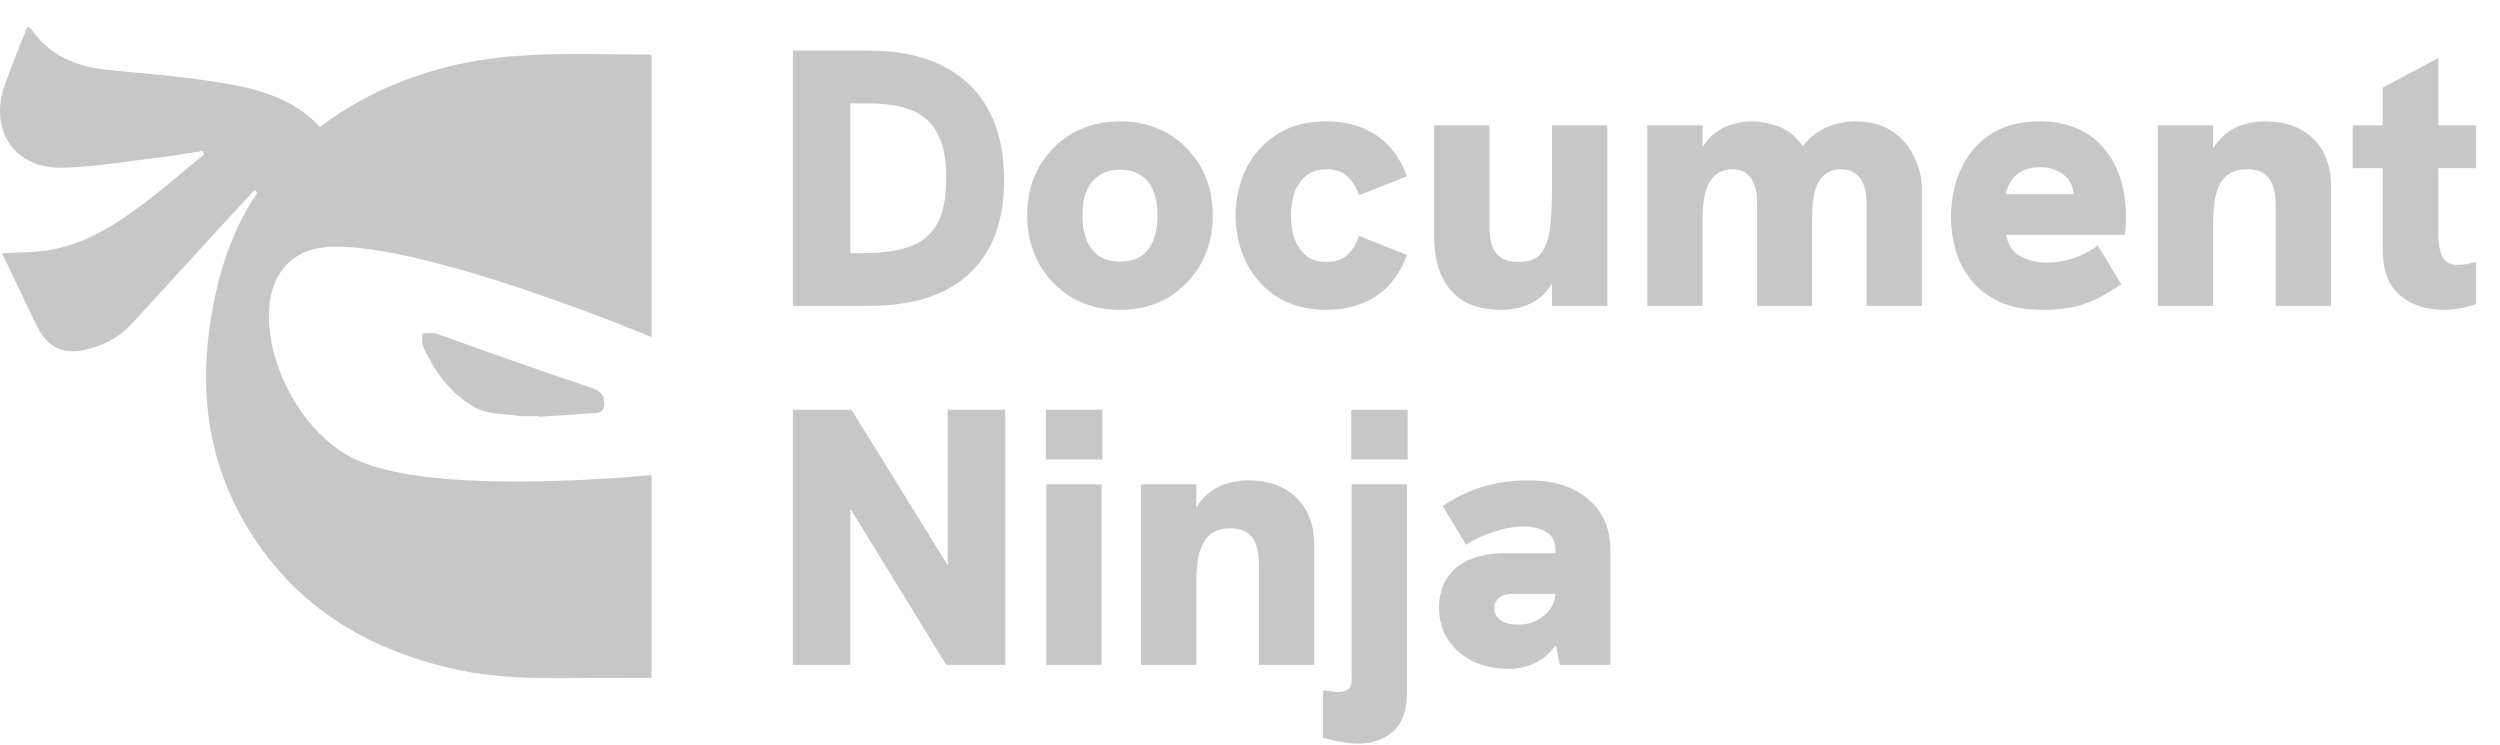 <svg width="188" height="56" viewBox="0 0 188 56" fill="none" xmlns="http://www.w3.org/2000/svg">
<g clip-path="url(#clip0_138_72)">
<path d="M59.624 23V3.811H65.405C68.617 3.811 71.104 4.655 72.866 6.344C74.628 8.033 75.509 10.437 75.509 13.557C75.509 16.604 74.637 18.944 72.894 20.577C71.168 22.192 68.663 23 65.378 23H59.624ZM63.946 19.036H64.937C66.24 19.036 67.351 18.889 68.269 18.595C69.205 18.301 69.92 17.751 70.416 16.943C70.912 16.117 71.159 14.934 71.159 13.392C71.159 11.905 70.921 10.758 70.444 9.95C69.985 9.125 69.315 8.556 68.434 8.244C67.571 7.932 66.534 7.776 65.323 7.776H63.946V19.036ZM84.236 23.303C82.896 23.303 81.694 23 80.629 22.394C79.583 21.77 78.757 20.926 78.151 19.861C77.546 18.779 77.243 17.558 77.243 16.2C77.243 14.823 77.546 13.603 78.151 12.538C78.757 11.474 79.583 10.639 80.629 10.033C81.694 9.427 82.896 9.125 84.236 9.125C85.575 9.125 86.768 9.427 87.814 10.033C88.861 10.639 89.686 11.474 90.292 12.538C90.898 13.603 91.201 14.823 91.201 16.2C91.201 17.558 90.898 18.779 90.292 19.861C89.686 20.926 88.861 21.77 87.814 22.394C86.768 23 85.575 23.303 84.236 23.303ZM84.236 19.669C84.841 19.669 85.355 19.54 85.777 19.283C86.199 19.008 86.511 18.613 86.713 18.1C86.933 17.567 87.044 16.934 87.044 16.2C87.044 15.447 86.933 14.823 86.713 14.328C86.511 13.814 86.199 13.428 85.777 13.172C85.355 12.896 84.841 12.759 84.236 12.759C83.63 12.759 83.116 12.896 82.694 13.172C82.272 13.428 81.95 13.814 81.73 14.328C81.51 14.823 81.4 15.447 81.4 16.2C81.4 16.934 81.51 17.567 81.73 18.1C81.95 18.613 82.272 19.008 82.694 19.283C83.116 19.54 83.63 19.669 84.236 19.669ZM99.745 23.303C98.588 23.303 97.579 23.101 96.716 22.697C95.872 22.293 95.165 21.752 94.596 21.073C94.027 20.394 93.605 19.632 93.33 18.788C93.055 17.944 92.917 17.081 92.917 16.2C92.917 15.319 93.055 14.456 93.33 13.612C93.605 12.768 94.027 12.015 94.596 11.355C95.165 10.675 95.872 10.134 96.716 9.73C97.579 9.326 98.588 9.125 99.745 9.125C101.176 9.125 102.415 9.464 103.461 10.143C104.507 10.822 105.287 11.859 105.801 13.254L102.195 14.686C102.011 14.117 101.727 13.649 101.341 13.282C100.974 12.915 100.442 12.731 99.745 12.731C99.102 12.731 98.579 12.905 98.175 13.254C97.79 13.585 97.505 14.016 97.322 14.548C97.157 15.08 97.074 15.631 97.074 16.2C97.074 16.769 97.157 17.329 97.322 17.879C97.505 18.412 97.79 18.852 98.175 19.201C98.579 19.531 99.102 19.696 99.745 19.696C100.442 19.696 100.974 19.513 101.341 19.146C101.727 18.779 102.011 18.311 102.195 17.742L105.801 19.173C105.287 20.568 104.507 21.605 103.461 22.284C102.415 22.963 101.176 23.303 99.745 23.303ZM112.942 23.303C111.749 23.303 110.777 23.073 110.024 22.615C109.272 22.137 108.721 21.486 108.372 20.66C108.024 19.834 107.849 18.889 107.849 17.824V9.427H112.006V16.971C112.006 17.411 112.052 17.843 112.144 18.265C112.236 18.669 112.438 19.008 112.75 19.283C113.062 19.559 113.548 19.696 114.209 19.696C115.053 19.696 115.64 19.439 115.971 18.925C116.319 18.412 116.531 17.714 116.604 16.833C116.677 15.952 116.714 14.979 116.714 13.915V9.427H120.871V23H116.714V20.027L117.127 20.495C116.687 21.559 116.09 22.293 115.338 22.697C114.603 23.101 113.805 23.303 112.942 23.303ZM123.877 23V9.427H128.034V12.979L127.098 13.942C127.226 12.933 127.456 12.116 127.786 11.492C128.116 10.85 128.502 10.363 128.942 10.033C129.401 9.684 129.869 9.446 130.346 9.317C130.842 9.189 131.31 9.125 131.751 9.125C132.375 9.125 133.017 9.244 133.678 9.482C134.338 9.721 134.926 10.162 135.44 10.804C135.972 11.446 136.339 12.382 136.541 13.612L134.036 14.768C134.311 13.245 134.742 12.079 135.33 11.272C135.935 10.464 136.596 9.905 137.312 9.593C138.046 9.281 138.752 9.125 139.432 9.125C140.625 9.125 141.588 9.382 142.322 9.895C143.075 10.409 143.625 11.061 143.974 11.85C144.341 12.621 144.525 13.419 144.525 14.245V23H140.368V15.264C140.368 14.677 140.285 14.199 140.12 13.832C139.973 13.447 139.753 13.172 139.459 13.006C139.184 12.823 138.844 12.731 138.44 12.731C137.945 12.731 137.532 12.869 137.202 13.144C136.89 13.401 136.651 13.805 136.486 14.355C136.339 14.888 136.266 15.576 136.266 16.42V23H132.136V15.264C132.136 14.42 131.971 13.786 131.64 13.364C131.328 12.942 130.888 12.731 130.319 12.731C129.805 12.731 129.374 12.869 129.025 13.144C128.695 13.401 128.447 13.805 128.282 14.355C128.116 14.888 128.034 15.576 128.034 16.42V23H123.877ZM153.625 23.303C152.377 23.303 151.312 23.11 150.431 22.725C149.55 22.321 148.834 21.789 148.284 21.128C147.733 20.449 147.329 19.696 147.072 18.87C146.834 18.026 146.714 17.163 146.714 16.282C146.714 15.438 146.834 14.594 147.072 13.75C147.329 12.905 147.715 12.135 148.229 11.437C148.761 10.74 149.449 10.18 150.293 9.758C151.156 9.336 152.193 9.125 153.404 9.125C154.469 9.125 155.405 9.308 156.213 9.675C157.02 10.024 157.69 10.52 158.222 11.162C158.773 11.804 159.186 12.566 159.461 13.447C159.736 14.328 159.874 15.291 159.874 16.338C159.874 16.521 159.865 16.714 159.847 16.916C159.847 17.118 159.828 17.365 159.792 17.659H150.872C150.982 18.393 151.321 18.925 151.89 19.256C152.478 19.586 153.147 19.751 153.9 19.751C154.561 19.751 155.24 19.641 155.937 19.421C156.635 19.182 157.24 18.861 157.754 18.457L159.516 21.376C158.8 21.853 158.149 22.238 157.562 22.532C156.974 22.807 156.369 23 155.745 23.11C155.139 23.239 154.432 23.303 153.625 23.303ZM155.8 15.594C155.836 15.447 155.864 15.301 155.882 15.154C155.919 15.007 155.937 14.869 155.937 14.741C155.937 14.392 155.873 14.089 155.745 13.832C155.616 13.557 155.433 13.328 155.194 13.144C154.974 12.96 154.717 12.823 154.423 12.731C154.129 12.621 153.817 12.566 153.487 12.566C152.881 12.566 152.386 12.676 152 12.896C151.633 13.117 151.358 13.383 151.174 13.695C150.991 14.007 150.872 14.309 150.817 14.603H157.176L155.8 15.594ZM162.269 23V9.427H166.426V12.621H165.876C166.096 11.703 166.445 10.997 166.922 10.501C167.399 9.987 167.931 9.629 168.519 9.427C169.124 9.226 169.712 9.125 170.28 9.125C171.859 9.125 173.089 9.565 173.97 10.446C174.851 11.309 175.291 12.483 175.291 13.97V23H171.134V15.512C171.134 14.539 170.96 13.832 170.611 13.392C170.28 12.951 169.739 12.731 168.987 12.731C168.399 12.731 167.913 12.869 167.527 13.144C167.16 13.419 166.885 13.851 166.701 14.438C166.518 15.007 166.426 15.75 166.426 16.668V23H162.269ZM183.72 23.303C182.949 23.303 182.215 23.156 181.518 22.862C180.82 22.569 180.251 22.091 179.811 21.431C179.389 20.752 179.178 19.834 179.178 18.678V6.592L183.362 4.362V17.494C183.362 18.301 183.463 18.907 183.665 19.311C183.867 19.715 184.271 19.917 184.876 19.917C185.06 19.917 185.262 19.898 185.482 19.861C185.702 19.825 185.941 19.77 186.198 19.696V22.862C185.794 23.009 185.39 23.119 184.987 23.193C184.583 23.266 184.161 23.303 183.72 23.303ZM176.92 12.649V9.427H186.198V12.649H176.92ZM59.624 50V30.811H64.029L72.398 44.329H71.269V30.811H75.592V50H71.159L62.845 36.455H63.946V50H59.624ZM78.682 50V36.427H82.839V50H78.682ZM78.654 34.555V30.811H82.894V34.555H78.654ZM85.807 50V36.427H89.964V39.621H89.414C89.634 38.703 89.983 37.997 90.46 37.501C90.937 36.987 91.469 36.629 92.056 36.427C92.662 36.225 93.249 36.125 93.819 36.125C95.397 36.125 96.627 36.565 97.508 37.446C98.389 38.309 98.829 39.483 98.829 40.97V50H94.672V42.512C94.672 41.539 94.498 40.832 94.149 40.392C93.819 39.951 93.277 39.731 92.525 39.731C91.937 39.731 91.451 39.869 91.065 40.144C90.698 40.419 90.423 40.851 90.24 41.438C90.056 42.007 89.964 42.75 89.964 43.668V50H85.807ZM102.137 55.919C101.734 55.919 101.293 55.873 100.816 55.781C100.357 55.708 99.917 55.607 99.495 55.479V51.9C99.696 51.936 99.898 51.964 100.1 51.982C100.284 52.019 100.449 52.037 100.596 52.037C100.926 52.037 101.183 51.973 101.367 51.845C101.55 51.734 101.642 51.45 101.642 50.991V36.427H105.799V52.147C105.799 53.432 105.46 54.377 104.78 54.983C104.101 55.607 103.22 55.919 102.137 55.919ZM101.614 34.555V30.811H105.854V34.555H101.614ZM117.302 50L116.971 48.403V41.383C116.971 40.74 116.742 40.282 116.283 40.006C115.824 39.731 115.255 39.593 114.576 39.593C113.86 39.593 113.099 39.731 112.291 40.006C111.484 40.263 110.804 40.584 110.254 40.97L108.492 38.052C109.575 37.336 110.621 36.84 111.63 36.565C112.658 36.271 113.759 36.125 114.934 36.125C116.861 36.125 118.366 36.602 119.449 37.556C120.55 38.492 121.101 39.768 121.101 41.383V50H117.302ZM113.475 50.303C112.502 50.303 111.612 50.119 110.804 49.752C110.015 49.367 109.382 48.825 108.905 48.128C108.446 47.431 108.217 46.623 108.217 45.705C108.217 44.916 108.382 44.228 108.712 43.64C109.061 43.053 109.52 42.603 110.089 42.291C110.511 42.053 110.988 41.879 111.52 41.768C112.053 41.658 112.621 41.603 113.227 41.603H117.302V44.659H113.833C113.613 44.659 113.411 44.677 113.227 44.714C113.062 44.751 112.915 44.815 112.787 44.907C112.658 44.999 112.557 45.118 112.484 45.265C112.41 45.393 112.374 45.54 112.374 45.705C112.374 46.091 112.53 46.403 112.842 46.641C113.172 46.861 113.603 46.972 114.136 46.972C114.65 46.972 115.118 46.871 115.54 46.669C115.98 46.449 116.329 46.155 116.586 45.788C116.843 45.421 116.971 44.999 116.971 44.521L117.852 46.861C117.504 47.798 117.081 48.513 116.586 49.009C116.109 49.504 115.595 49.844 115.044 50.028C114.512 50.211 113.989 50.303 113.475 50.303Z" fill="#C7C7C7"/>
<path fill-rule="evenodd" clip-rule="evenodd" d="M14.056 12.681C13.086 13.492 12.117 14.303 11.113 15.07L11.111 15.075C8.774 16.86 6.326 18.477 3.3 18.868C2.598 18.958 1.888 18.979 1.162 19.001C0.822 19.011 0.478 19.021 0.131 19.039C0.157 19.09 0.186 19.145 0.216 19.204C0.325 19.416 0.455 19.668 0.578 19.924C0.826 20.439 1.069 20.955 1.313 21.471C1.84 22.589 2.368 23.707 2.934 24.805C3.629 26.151 4.872 26.653 6.361 26.312C7.69 26.009 8.89 25.446 9.817 24.443C11.397 22.733 12.967 21.014 14.536 19.295C15.446 18.299 16.356 17.302 17.268 16.308C17.687 15.85 18.114 15.398 18.551 14.935C18.759 14.715 18.97 14.492 19.183 14.265C19.226 14.343 19.259 14.398 19.283 14.438C19.319 14.497 19.333 14.521 19.326 14.53C17.196 17.694 16.202 21.253 15.719 24.965C15.06 30.015 15.81 34.843 18.391 39.302C21.925 45.412 27.414 48.818 34.228 50.329C37.142 50.975 40.104 51.027 43.072 50.992C44.421 50.975 45.769 50.979 47.139 50.983C47.755 50.985 48.374 50.987 49 50.987V35.73C43.366 36.225 31.871 36.879 26.831 34.594C20.04 31.524 16.889 18.548 25.215 18.548C31.463 18.548 43.439 23.087 49 25.34V4.183C48.99 4.176 48.98 4.166 48.969 4.155C48.943 4.128 48.912 4.098 48.882 4.098C47.946 4.099 47.009 4.089 46.072 4.078C41.931 4.031 37.791 3.984 33.709 5.011C30.191 5.895 26.96 7.349 24.061 9.545C21.925 7.249 19.072 6.604 16.194 6.151C14.16 5.832 12.106 5.637 10.054 5.442C9.373 5.377 8.693 5.312 8.013 5.243C5.683 5.006 3.709 4.156 2.346 2.179C2.322 2.144 2.278 2.12 2.21 2.084C2.17 2.062 2.122 2.036 2.064 2C2.003 2.149 1.942 2.294 1.882 2.438C1.744 2.77 1.61 3.091 1.486 3.416C1.389 3.668 1.291 3.921 1.193 4.173C0.891 4.951 0.588 5.729 0.322 6.518C-0.808 9.868 1.128 12.696 4.689 12.612C6.504 12.569 8.315 12.324 10.124 12.079C10.824 11.985 11.523 11.89 12.223 11.807C12.905 11.726 13.585 11.617 14.264 11.508C14.586 11.456 14.908 11.404 15.23 11.355L15.353 11.604C14.919 11.96 14.487 12.321 14.056 12.681ZM35.531 26.057C34.635 25.732 33.739 25.406 32.836 25.104L32.837 25.102C32.614 25.028 32.362 25.043 32.109 25.059C31.993 25.066 31.878 25.073 31.765 25.071C31.769 25.177 31.763 25.288 31.757 25.398C31.745 25.639 31.732 25.88 31.822 26.075C32.692 27.974 33.921 29.657 35.766 30.661C36.438 31.026 37.274 31.102 38.102 31.176C38.403 31.204 38.703 31.231 38.994 31.272C39.323 31.318 39.661 31.306 39.999 31.294C40.152 31.288 40.306 31.283 40.458 31.283C40.458 31.294 40.459 31.304 40.46 31.314C40.461 31.324 40.461 31.334 40.461 31.344C40.813 31.322 41.165 31.301 41.517 31.281C42.465 31.225 43.413 31.169 44.358 31.083C44.424 31.077 44.495 31.074 44.568 31.072C44.952 31.06 45.384 31.046 45.428 30.483C45.477 29.866 45.246 29.421 44.58 29.198C42.164 28.392 39.758 27.553 37.353 26.711C36.744 26.498 36.138 26.278 35.531 26.057Z" fill="#C7C7C7"/>
</g>
<defs>
<clipPath id="clip0_138_72">
<rect width="188" height="56" fill="white"/>
</clipPath>
</defs>
</svg>
